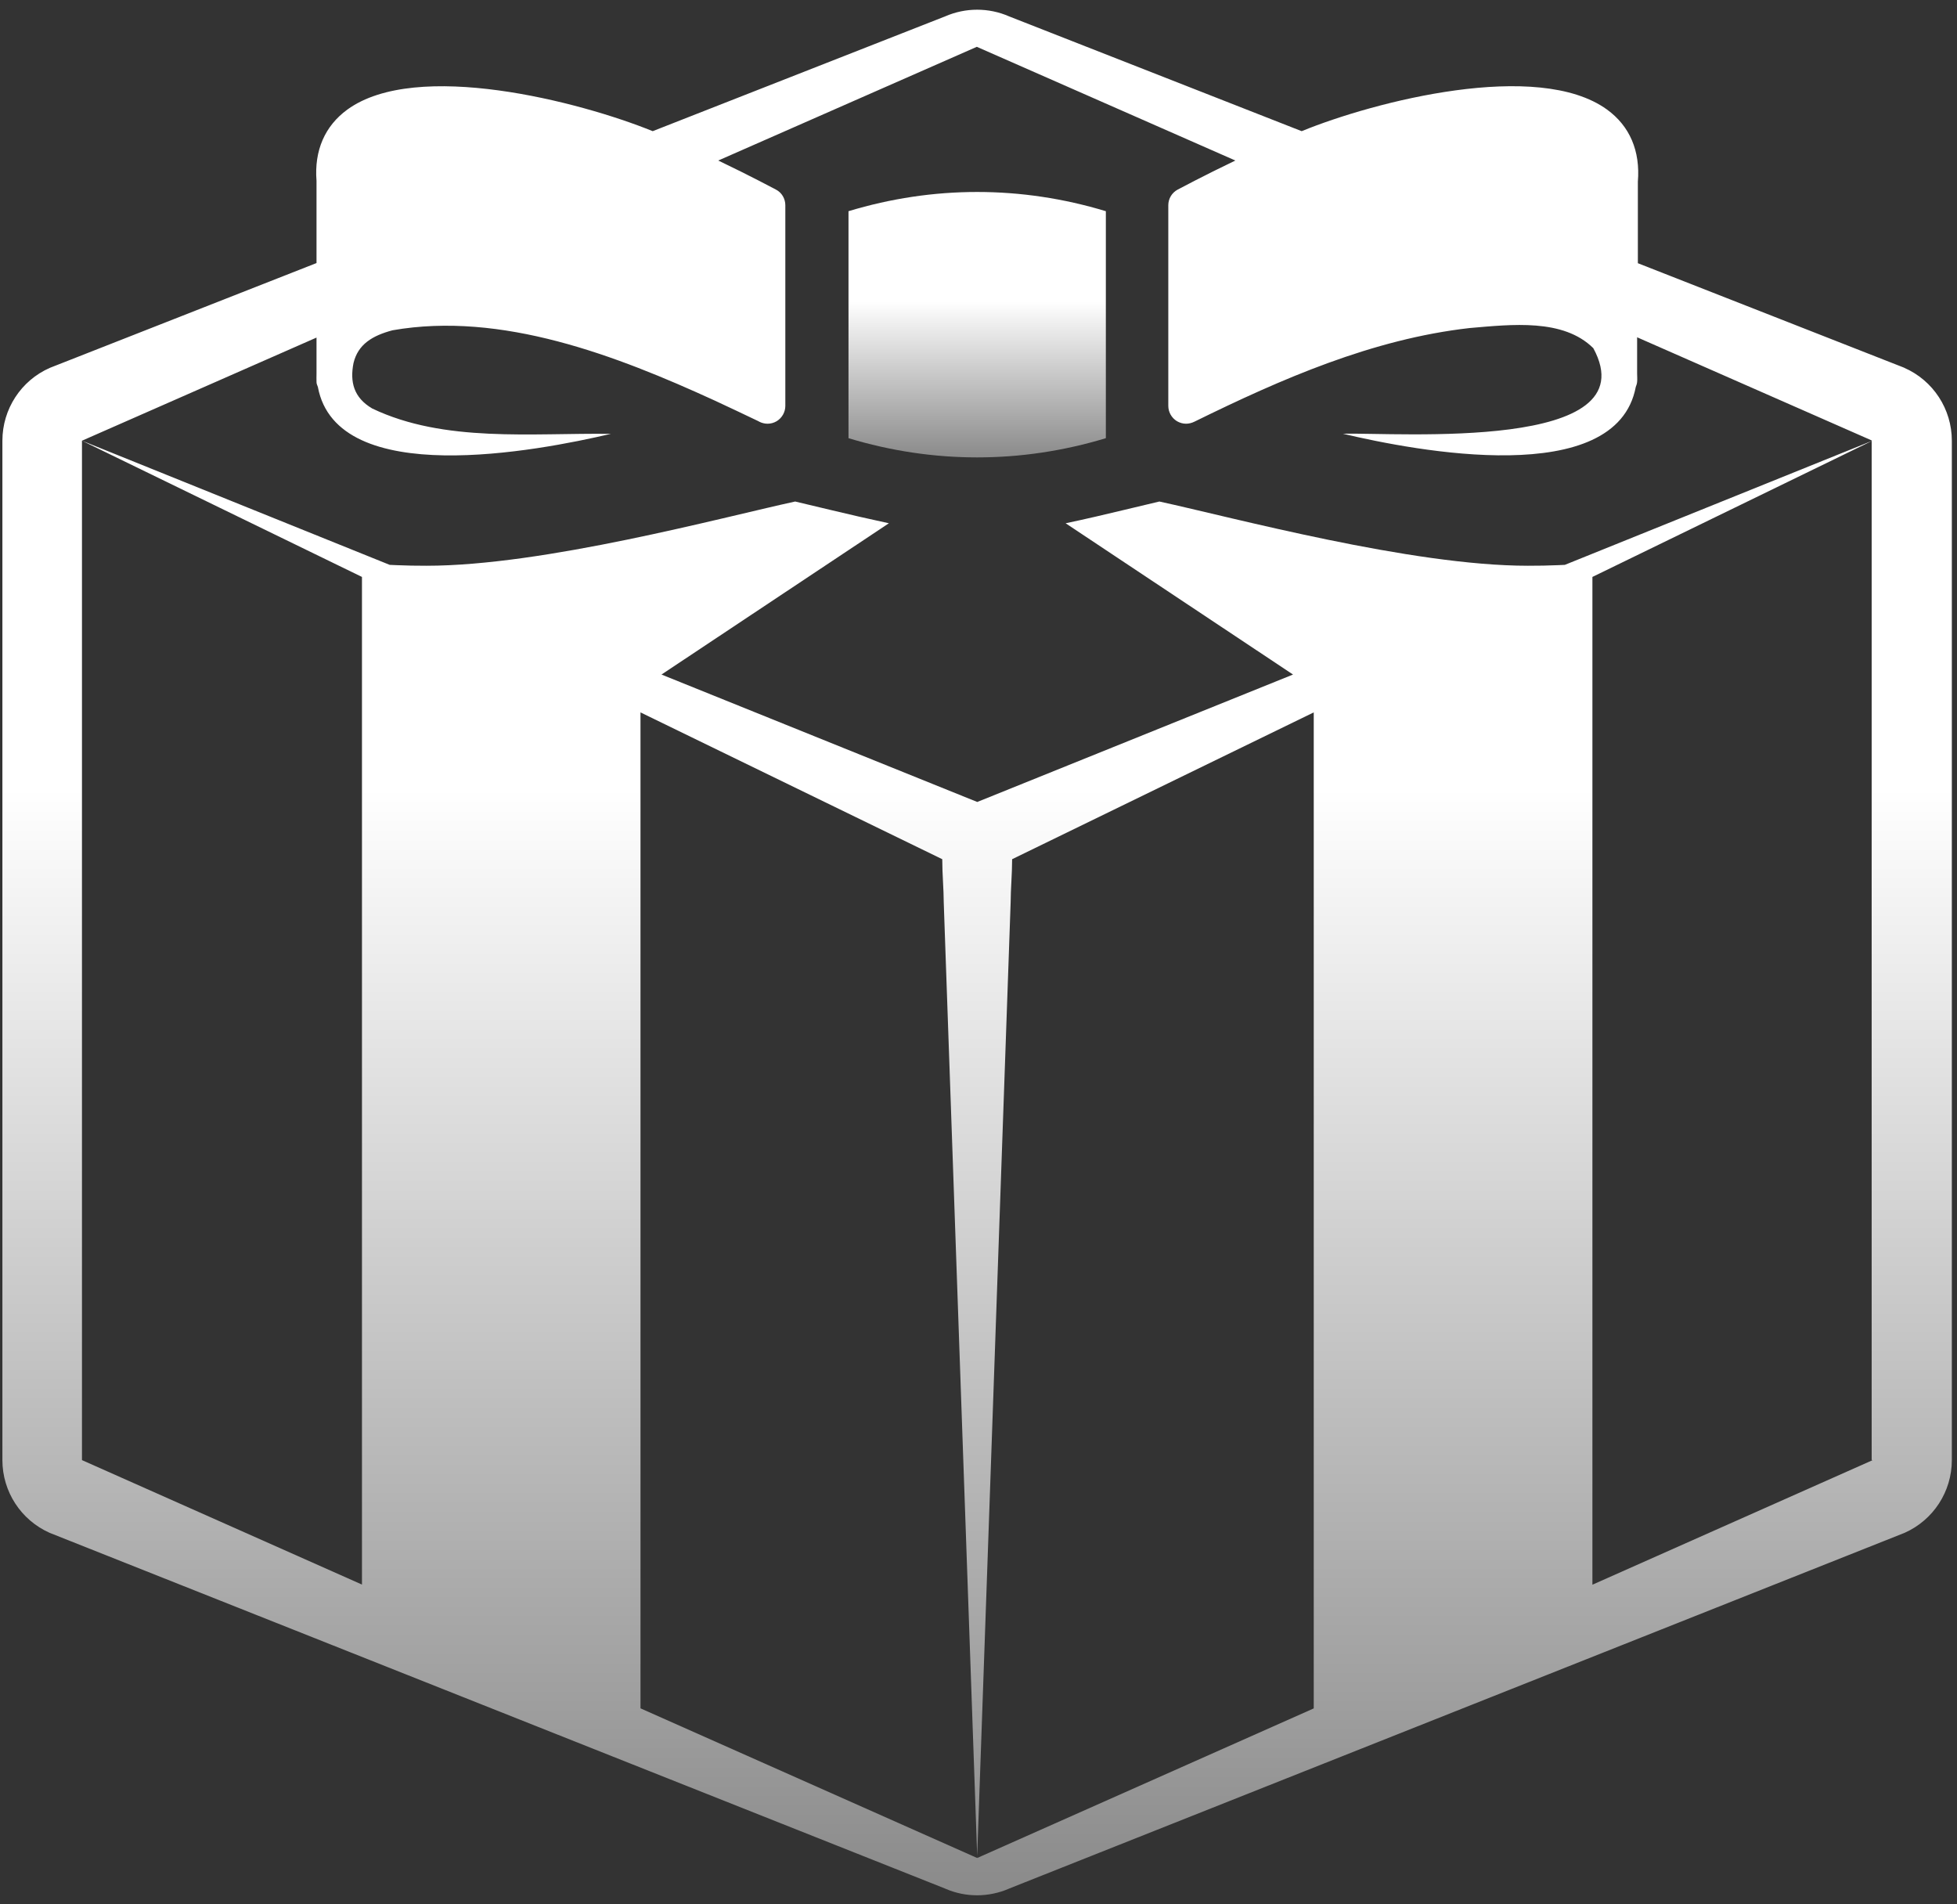 <svg width="147" height="143" viewBox="0 0 147 143" fill="none" xmlns="http://www.w3.org/2000/svg">
<rect x="0" y="0" width="147" height="143" fill="#333333" stroke="none"/>
<g clip-path="url(#clip0_246_9770)">
<path d="M143.053 27.626L123.028 19.768V13.646C123.218 11.34 122.423 9.471 120.711 8.228C115.506 4.456 103.249 7.612 97.775 9.851L75.802 1.232C75.041 0.896 74.213 0.729 73.396 0.729C72.579 0.729 71.762 0.896 70.989 1.232L49.028 9.851C43.543 7.624 31.286 4.456 26.093 8.228C24.402 9.459 23.596 11.306 23.775 13.579V19.757L3.75 27.626C1.579 28.578 0.18 30.727 0.18 33.1V109.663C0.18 112.025 1.568 114.163 3.728 115.125L70.967 141.833C70.967 141.833 71.012 141.855 71.045 141.866C71.795 142.191 72.601 142.348 73.396 142.348C74.191 142.348 75.053 142.18 75.825 141.833L143.064 115.125C145.224 114.163 146.612 112.025 146.612 109.663V33.1C146.612 30.727 145.213 28.578 143.041 27.626H143.053ZM6.157 33.1L27.189 43.331V119.01L6.157 109.663V33.1ZM48.11 128.311V53.505L70.777 64.531C70.777 65.639 70.889 66.848 70.889 67.766L71.056 72.557C71.661 89.996 72.791 121.797 73.407 139.549L48.121 128.311H48.11ZM73.396 139.549C74.012 121.942 75.142 89.873 75.747 72.557L75.915 67.766C75.915 66.837 76.026 65.628 76.026 64.531L98.682 53.505V128.311L73.396 139.549ZM140.646 109.674L119.614 119.021V43.331L140.646 33.1L117.543 42.424L117.062 42.446C116.323 42.48 115.55 42.491 114.767 42.491C106.002 42.491 92.649 38.876 87.085 37.667L85.205 38.115L84.455 38.294C83.011 38.641 81.534 38.988 80.045 39.301L97.126 50.662L73.407 60.233L49.688 50.662L66.769 39.301C65.281 38.977 63.792 38.641 62.359 38.294L61.609 38.115L59.729 37.667C54.177 38.876 40.823 42.491 32.047 42.491C31.264 42.491 30.491 42.48 29.753 42.446L29.271 42.424L6.157 33.1L23.775 25.354V27.458C23.775 27.458 23.775 27.492 23.775 27.503C23.775 27.694 23.775 27.873 23.775 28.052C23.775 28.264 23.764 28.477 23.775 28.701C23.775 28.824 23.831 28.936 23.876 29.059C25.309 36.783 40.398 33.872 45.883 32.585C39.95 32.507 33.379 33.268 27.962 30.682C26.551 29.854 26.283 28.667 26.551 27.279C26.887 25.858 27.973 25.209 29.484 24.806C37.666 23.373 46.297 26.697 53.696 30.089C54.602 30.514 56.069 31.197 56.942 31.622C56.964 31.622 56.998 31.656 57.02 31.667C56.348 32.171 56.55 32.025 57.02 31.667C57.221 31.768 57.434 31.824 57.658 31.824C57.893 31.824 58.139 31.757 58.341 31.634C58.744 31.387 58.99 30.951 58.99 30.481V15.414C58.99 14.922 58.721 14.463 58.285 14.239C58.173 14.183 56.427 13.243 53.953 12.056L73.374 3.516L92.794 12.056C90.32 13.243 88.574 14.183 88.462 14.239C88.026 14.474 87.757 14.922 87.757 15.414V30.481C87.757 30.951 88.003 31.387 88.406 31.634C88.619 31.757 88.854 31.824 89.089 31.824C89.302 31.824 89.526 31.768 89.727 31.667C90.197 32.025 90.399 32.171 89.727 31.667C96.264 28.455 103.092 25.466 110.39 24.638C113.547 24.369 117.42 23.91 119.681 26.149C123.912 33.939 104.995 32.473 100.865 32.574C106.338 33.872 121.416 36.771 122.871 29.059C122.916 28.947 122.96 28.824 122.972 28.69C122.994 28.466 122.972 28.264 122.972 28.041C122.972 27.861 122.972 27.671 122.972 27.481C122.972 27.47 122.972 27.447 122.972 27.436V25.332L140.59 33.078V109.641L140.646 109.674Z" fill="url(#paint0_linear_246_9770)"/>
<path d="M63.735 15.862V32.91C70.093 34.835 76.708 34.835 83.066 32.91V15.862C76.708 13.937 70.093 13.937 63.735 15.862Z" fill="url(#paint1_linear_246_9770)"/>
</g>
<defs>
<linearGradient id="paint0_linear_246_9770" x1="73.396" y1="0.729" x2="73.396" y2="142.348" gradientUnits="userSpaceOnUse">
<stop offset="0.413" stop-color="white"/>
<stop offset="1" stop-color="#8A8A8A"/>
</linearGradient>
<linearGradient id="paint1_linear_246_9770" x1="73.4" y1="14.418" x2="73.4" y2="34.353" gradientUnits="userSpaceOnUse">
<stop offset="0.413" stop-color="white"/>
<stop offset="1" stop-color="#8A8A8A"/>
</linearGradient>
<clipPath id="clip0_246_9770">
<rect width="146.444" height="141.63" fill="white" transform="translate(0.18 0.729)"/>
</clipPath>
</defs>
</svg>
